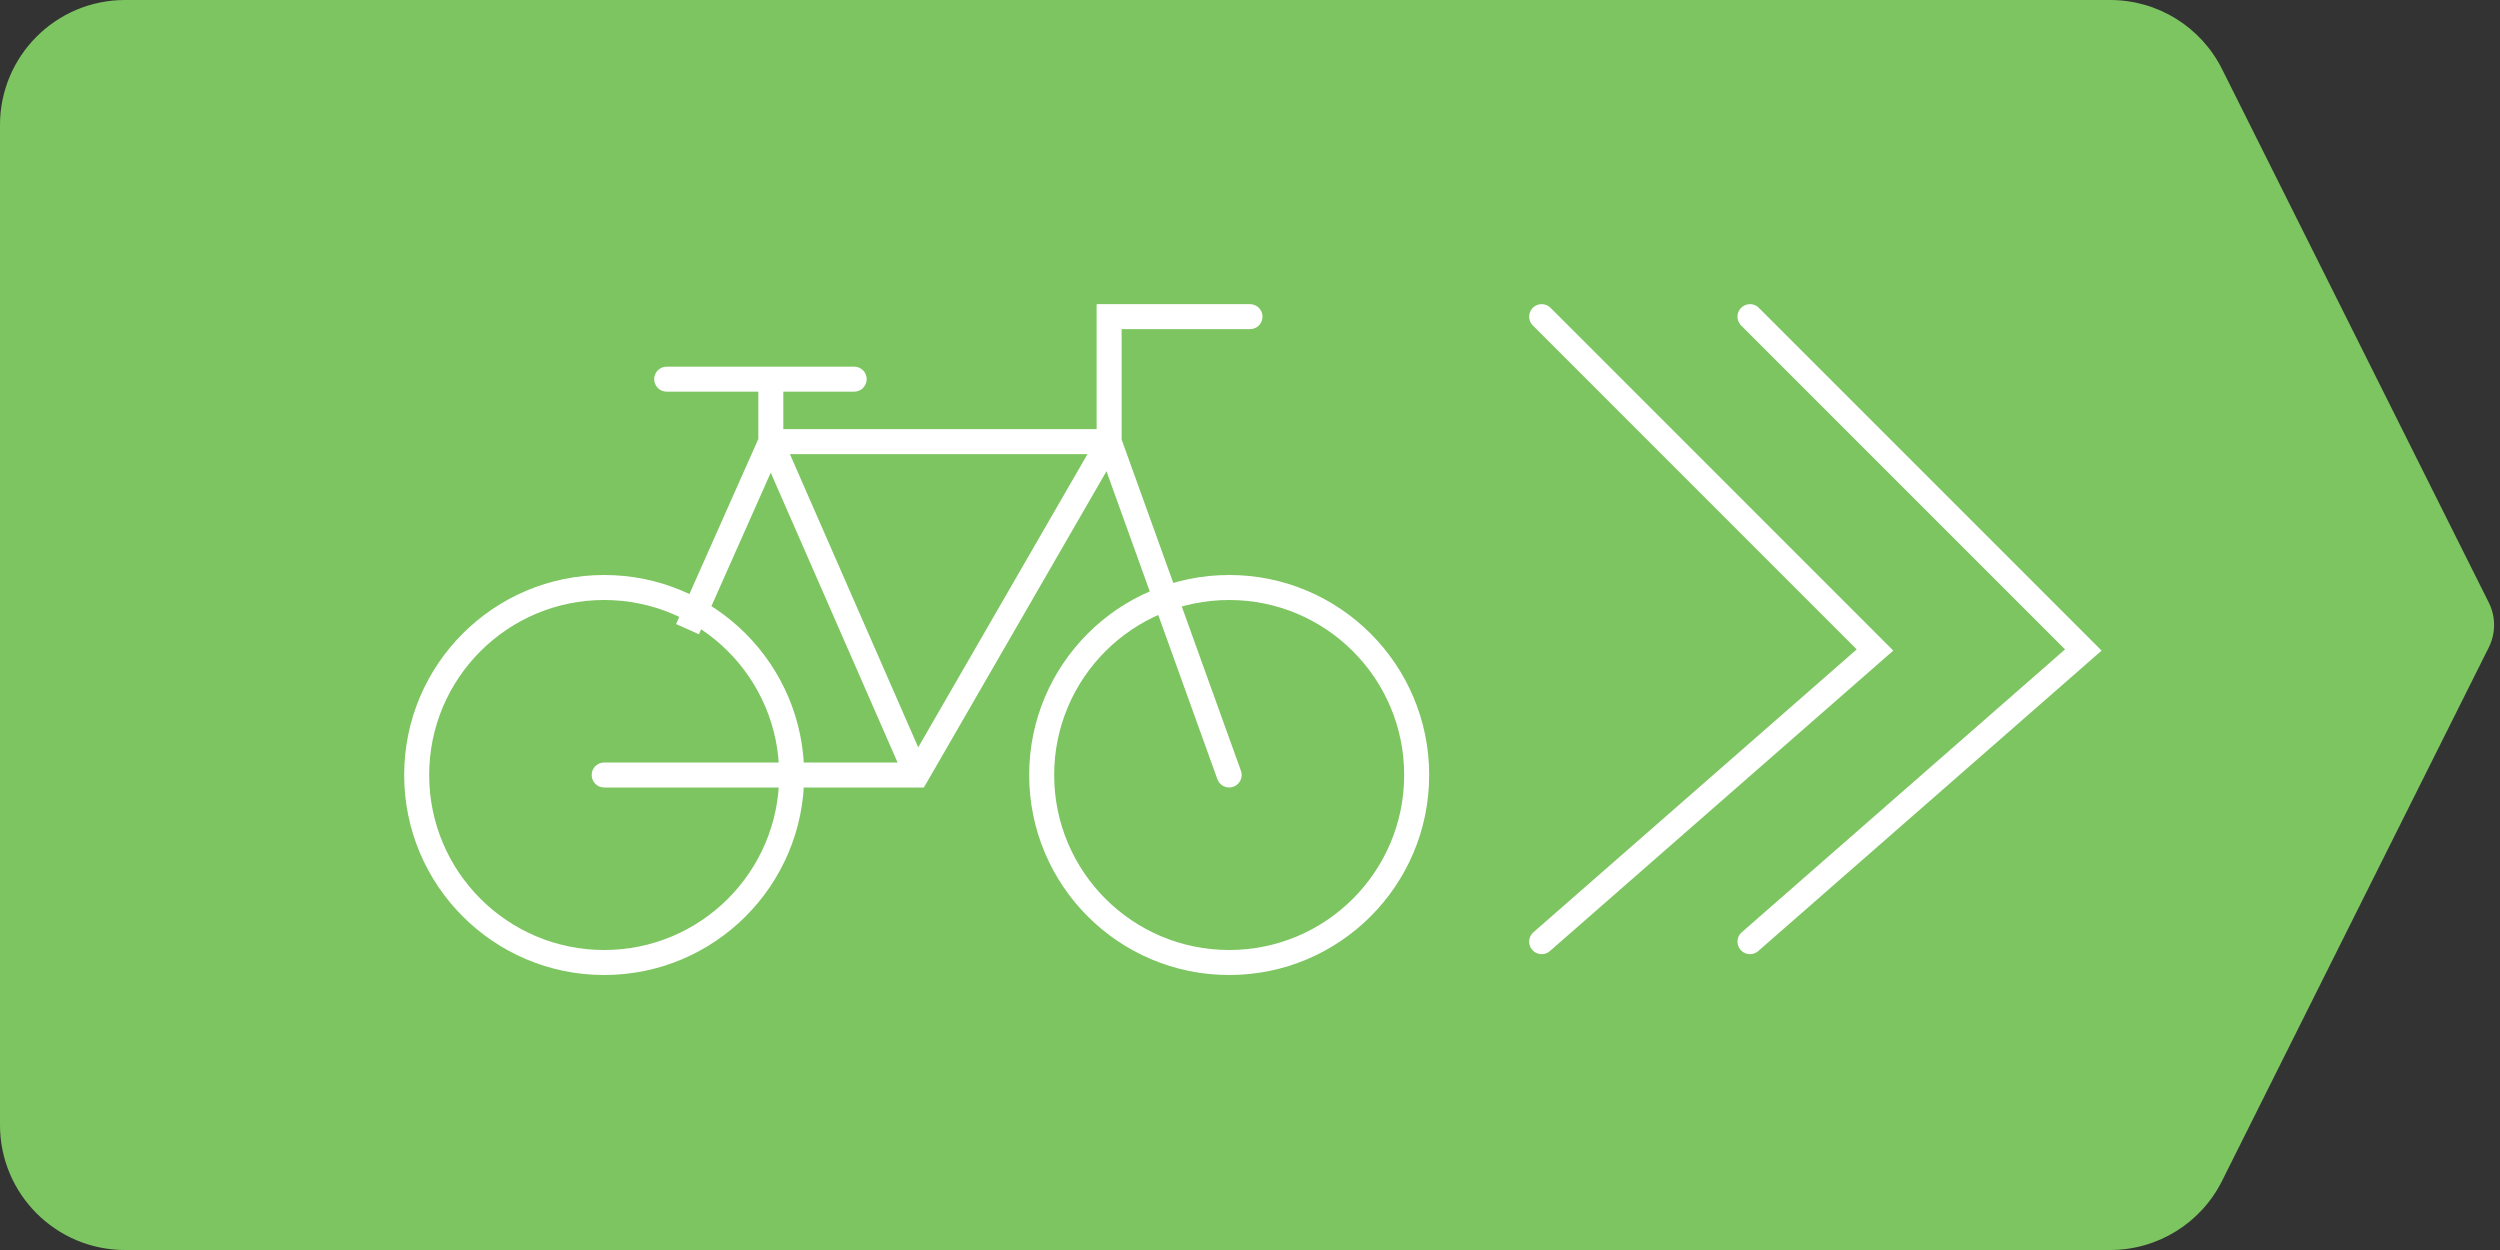 <?xml version="1.0" encoding="UTF-8"?> <svg xmlns="http://www.w3.org/2000/svg" width="100" height="50" viewBox="0 0 100 50" fill="none"><rect x="0" y="0" width="100" height="50" fill="#333333" stroke="none"/><path d="M0 5C0 2.239 2.239 0 5 0H50H75H84.41C86.304 0 88.035 1.07 88.882 2.764L99.553 24.106C99.834 24.669 99.834 25.331 99.553 25.894L88.882 47.236C88.035 48.93 86.304 50 84.41 50H75H50H5C2.239 50 0 47.761 0 45V5Z" fill="#7DC561"></path><path d="M24.167 30.5C23.89 30.5 23.667 30.724 23.667 31C23.667 31.276 23.89 31.5 24.167 31.5V31V30.5ZM36.667 31V31.5H36.955L37.1 31.25L36.667 31ZM44.365 12.666V12.166H43.865V12.666H44.365ZM50 13.166C50.276 13.166 50.5 12.943 50.5 12.666C50.5 12.39 50.276 12.166 50 12.166V12.666V13.166ZM48.696 31.169C48.79 31.429 49.076 31.564 49.336 31.47C49.596 31.377 49.731 31.09 49.637 30.83L49.167 31L48.696 31.169ZM26.667 14.666C26.39 14.666 26.167 14.89 26.167 15.166C26.167 15.443 26.39 15.666 26.667 15.666V15.166V14.666ZM34.167 15.666C34.443 15.666 34.667 15.443 34.667 15.166C34.667 14.89 34.443 14.666 34.167 14.666V15.166V15.666ZM24.167 31V31.5H36.667V31V30.5H24.167V31ZM36.667 31L37.1 31.25L44.798 17.916L44.365 17.666L43.932 17.416L36.234 30.75L36.667 31ZM44.365 17.666H44.865V12.666H44.365H43.865V17.666H44.365ZM44.365 12.666V13.166H50V12.666V12.166H44.365V12.666ZM44.365 17.666L43.894 17.836L48.696 31.169L49.167 31L49.637 30.83L44.835 17.497L44.365 17.666ZM36.667 31L37.125 30.799L31.291 17.466L30.833 17.666L30.375 17.867L36.209 31.2L36.667 31ZM30.833 17.666V18.166H44.365V17.666V17.166H30.833V17.666ZM30.833 17.666L30.376 17.463L27.043 24.963L27.5 25.166L27.957 25.37L31.29 17.87L30.833 17.666ZM30.833 17.666H31.333V15.166H30.833H30.333V17.666H30.833ZM30.833 15.166V14.666H26.667V15.166V15.666H30.833V15.166ZM30.833 15.166V15.666H34.167V15.166V14.666H30.833V15.166ZM31.667 31H31.167C31.167 34.866 28.033 38 24.167 38V38.5V39C28.585 39 32.167 35.418 32.167 31H31.667ZM24.167 38.5V38C20.301 38 17.167 34.866 17.167 31H16.667H16.167C16.167 35.418 19.748 39 24.167 39V38.5ZM16.667 31H17.167C17.167 27.134 20.301 24 24.167 24V23.5V23C19.748 23 16.167 26.582 16.167 31H16.667ZM24.167 23.5V24C28.033 24 31.167 27.134 31.167 31H31.667H32.167C32.167 26.582 28.585 23 24.167 23V23.5ZM56.667 31H56.167C56.167 34.866 53.033 38 49.167 38V38.5V39C53.585 39 57.167 35.418 57.167 31H56.667ZM49.167 38.5V38C45.301 38 42.167 34.866 42.167 31H41.667H41.167C41.167 35.418 44.748 39 49.167 39V38.5ZM41.667 31H42.167C42.167 27.134 45.301 24 49.167 24V23.5V23C44.748 23 41.167 26.582 41.167 31H41.667ZM49.167 23.5V24C53.033 24 56.167 27.134 56.167 31H56.667H57.167C57.167 26.582 53.585 23 49.167 23V23.5Z" fill="white"></path><path d="M61.667 12.666L75 26L61.667 37.666" stroke="white" stroke-linecap="round"></path><path d="M70 12.666L83.333 26L70 37.666" stroke="white" stroke-linecap="round"></path></svg> 